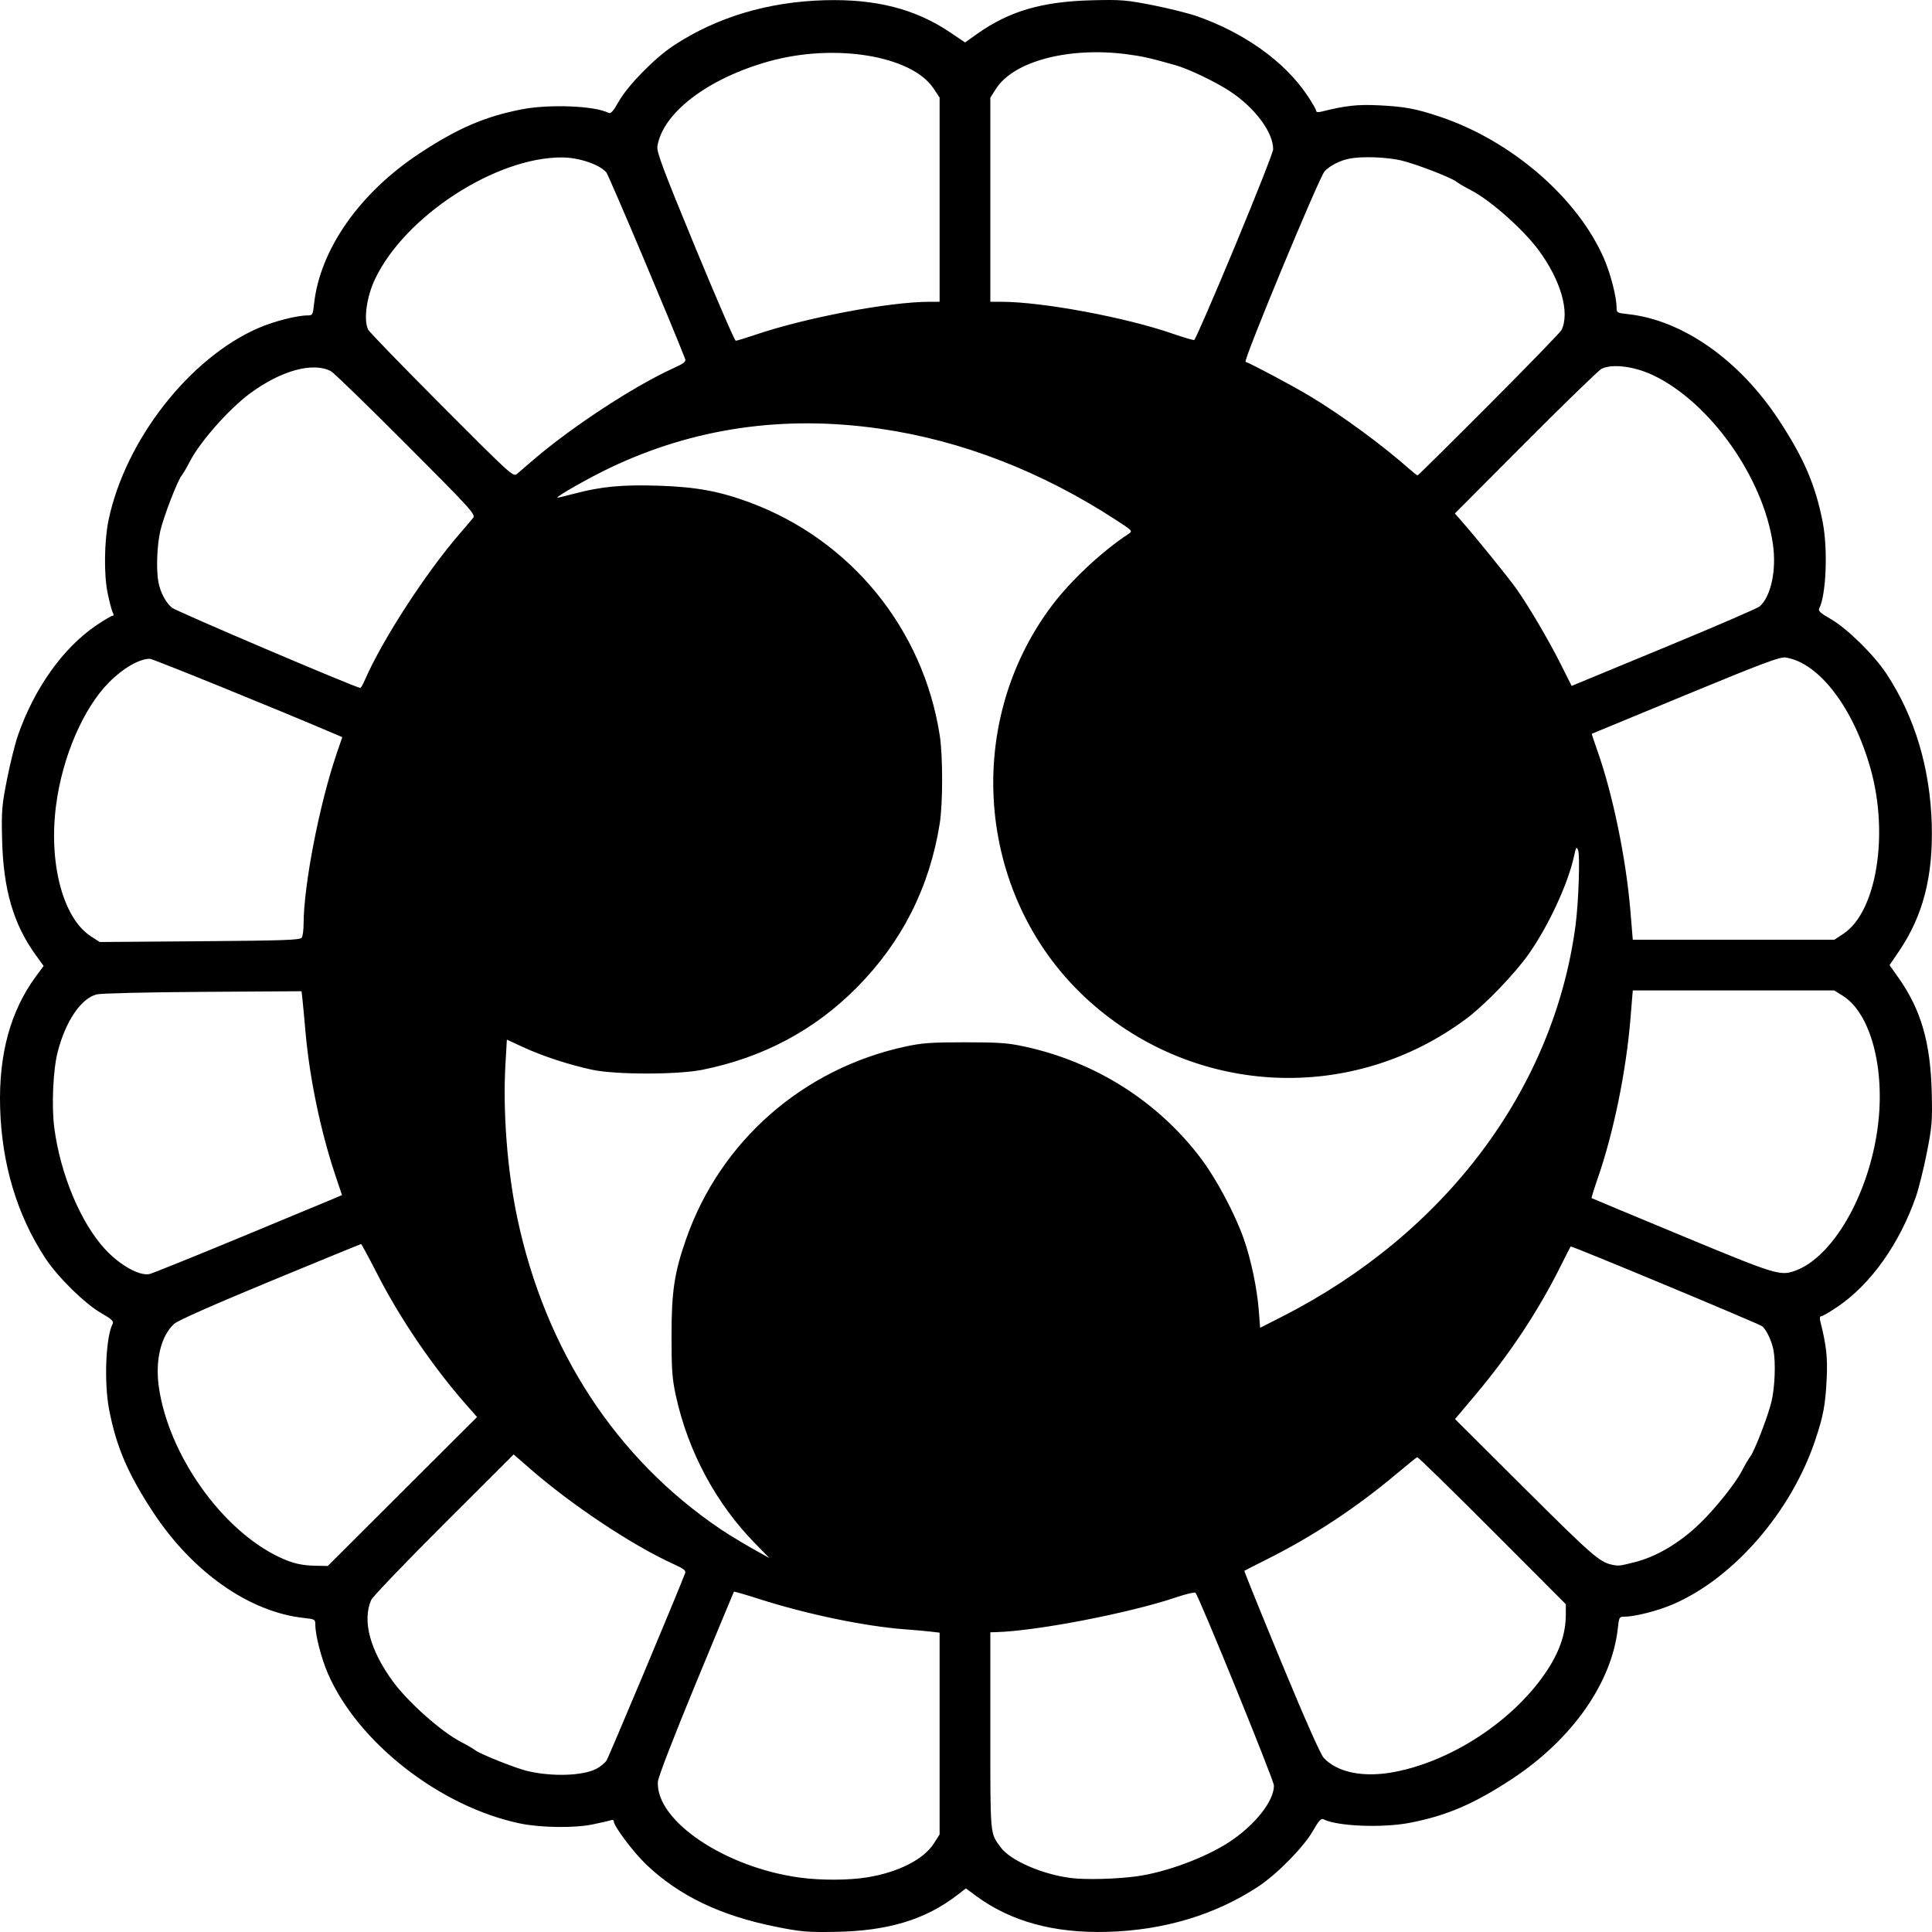 <?xml version="1.0" encoding="UTF-8" standalone="no"?>
<!-- Created with Inkscape (http://www.inkscape.org/) -->
<!-- Edited in Notepad -->

<svg
   xmlns:svg="http://www.w3.org/2000/svg"
   xmlns="http://www.w3.org/2000/svg"
   xmlns:xlink="http://www.w3.org/1999/xlink"
   version="1.1"
   width="990.309"
   height="990.317"
   id="svg2878">
  <defs
     id="defs2882" />
  <path
     d="m 397.861,987.659 c -28.577,-5.725 -49.78,-15.889 -66.603,-31.928 -6.536,-6.232 -16.632,-19.652 -16.632,-22.11 0,-0.634 -0.589,-0.926 -1.308,-0.65 -0.72,0.276 -5.107,1.281 -9.75,2.233 -9.244,1.896 -26.524,1.654 -36.942,-0.518 -41.032,-8.553 -83.224,-41.477 -98.589,-76.933 -3.361,-7.756 -6.411,-19.647 -6.411,-24.994 0,-2.661 -0.27,-2.821 -5.75,-3.408 -28.016,-3.002 -57.12,-23.398 -77.418,-54.254 -12.858,-19.546 -18.837,-33.476 -22.499,-52.414 -2.709,-14.008 -1.775,-37.233 1.773,-44.134 0.673,-1.308 -0.502,-2.403 -5.883,-5.485 C 43.479,668.269 29.622,654.643 23.232,644.923 8.745,622.886 0.872,596.639 0.064,567.683 -0.7,540.297 5.382,518.111 18.535,500.307 l 3.827,-5.18 -3.959,-5.472 C 6.848,473.686 1.692,455.993 1.071,430.183 c -0.35,-14.556 -0.121,-17.336 2.537,-30.797 1.607,-8.138 4.131,-18.263 5.607,-22.5 8.415,-24.147 23.137,-44.816 40.116,-56.321 3.963,-2.685 7.691,-4.882 8.285,-4.882 0.715,0 0.767,-0.592 0.154,-1.75 -0.51,-0.963 -1.707,-5.575 -2.662,-10.25 -1.899,-9.305 -1.66,-26.573 0.514,-37 8.553,-41.032 41.477,-83.224 76.933,-98.589 7.756,-3.361 19.647,-6.411 24.994,-6.411 2.661,0 2.821,-0.27 3.408,-5.75 3.002,-28.016 23.398,-57.12 54.254,-77.418 19.546,-12.858 33.476,-18.837 52.414,-22.499 14.008,-2.709 37.233,-1.775 44.134,1.773 1.308,0.673 2.403,-0.502 5.485,-5.883 4.795,-8.37 18.421,-22.227 28.141,-28.618 C 367.423,8.802 393.67,0.929 422.626,0.121 449.117,-0.618 469.326,4.596 487.396,16.833 l 7.27,4.923 6.23,-4.415 C 517.417,5.635 534.221,0.751 560.126,0.127 c 14.556,-0.35 17.336,-0.121 30.797,2.537 8.138,1.607 18.263,4.131 22.5,5.607 24.147,8.415 44.816,23.137 56.321,40.116 2.685,3.963 4.882,7.724 4.882,8.358 0,0.739 0.922,0.922 2.569,0.509 12.402,-3.113 18.583,-3.801 29.431,-3.277 13.363,0.645 19.129,1.719 31.5,5.864 36.687,12.293 70.598,41.639 84.089,72.771 3.361,7.756 6.411,19.647 6.411,24.994 0,2.661 0.27,2.821 5.75,3.408 28.016,3.002 57.12,23.398 77.418,54.254 12.858,19.546 18.837,33.476 22.499,52.414 2.709,14.008 1.775,37.233 -1.773,44.134 -0.673,1.308 0.502,2.403 5.883,5.485 8.37,4.795 22.227,18.421 28.617,28.141 14.487,22.036 22.36,48.284 23.168,77.24 0.739,26.491 -4.475,46.7 -16.712,64.77 l -4.923,7.27 4.415,6.23 c 11.707,16.522 16.59,33.325 17.214,59.23 0.35,14.556 0.121,17.336 -2.538,30.797 -1.607,8.138 -4.131,18.263 -5.607,22.5 -8.415,24.147 -23.137,44.816 -40.116,56.321 -3.963,2.685 -7.724,4.882 -8.358,4.882 -0.739,0 -0.922,0.922 -0.509,2.569 3.113,12.402 3.801,18.583 3.277,29.431 -0.645,13.363 -1.719,19.129 -5.864,31.5 -12.293,36.687 -41.639,70.598 -72.771,84.089 -7.756,3.361 -19.647,6.411 -24.994,6.411 -2.661,0 -2.821,0.27 -3.408,5.75 -3.002,28.016 -23.398,57.12 -54.254,77.418 -19.546,12.858 -33.476,18.837 -52.414,22.499 -14.008,2.709 -37.233,1.775 -44.134,-1.773 -1.308,-0.673 -2.403,0.502 -5.485,5.883 -4.795,8.37 -18.421,22.227 -28.141,28.617 -22.036,14.487 -48.284,22.36 -77.24,23.168 -27.377,0.764 -49.573,-5.319 -67.361,-18.46 l -5.165,-3.816 -4.487,3.453 c -16.39,12.615 -35.51,18.376 -62.487,18.826 -14.259,0.238 -17.553,-0.044 -30.265,-2.59 z m 46.765,-25.381 c 16.034,-2.636 28.909,-9.229 34.145,-17.484 l 2.855,-4.503 0,-51.71 0,-51.71 -4.75,-0.553 c -2.612,-0.304 -8.35,-0.817 -12.75,-1.139 -20.567,-1.508 -50.391,-7.693 -74.848,-15.52 -7.067,-2.262 -12.954,-3.969 -13.084,-3.794 -0.13,0.175 -8.904,21.306 -19.499,46.958 -11.665,28.241 -19.351,48.162 -19.484,50.5 -1.139,19.973 34.453,43.949 72.915,49.119 10.772,1.448 25.114,1.38 34.5,-0.163 z m 138,-0.512 c 14.991,-2.03 35.399,-9.608 47.642,-17.691 13.124,-8.664 22.812,-20.973 22.725,-28.871 -0.03,-2.712 -38.406,-96.952 -40.222,-98.774 -0.413,-0.414 -4.777,0.609 -9.698,2.275 -24.056,8.141 -71.817,17.368 -92.697,17.907 l -2.75,0.071 0,50.55 c 0,54.683 -0.227,52.166 5.399,59.776 4.954,6.701 21.358,13.819 36.05,15.643 7.595,0.943 23.067,0.534 33.552,-0.885 z M 305.568,906.713 c 2.064,-1.053 4.46,-2.995 5.326,-4.316 1.163,-1.774 35.842,-84.414 40.308,-96.052 0.494,-1.286 -0.771,-2.285 -5.721,-4.517 -20.938,-9.44 -52.263,-30.227 -73.65,-48.874 l -8.529,-7.437 -35.897,35.833 c -19.743,19.708 -36.475,37.183 -37.181,38.833 -4.608,10.768 -0.51,25.875 11.39,41.983 7.822,10.588 24.578,25.455 34.513,30.622 3.3,1.716 6.675,3.684 7.5,4.372 2.152,1.796 20.78,9.23 26.587,10.609 12.635,3.002 28.318,2.534 35.355,-1.056 z m 409.22,1.566 c 29.226,-5.594 60.236,-25.87 77.132,-50.433 7.29,-10.597 10.636,-20.029 10.681,-30.107 l 0.025,-5.444 -37.728,-37.813 c -20.75,-20.797 -38.059,-37.697 -38.464,-37.556 -0.405,0.142 -5.365,4.143 -11.022,8.892 -20.393,17.118 -42.727,31.822 -66.025,43.466 -6.193,3.095 -11.393,5.746 -11.555,5.891 -0.162,0.145 8.333,21.131 18.877,46.636 12.056,29.16 20.145,47.426 21.794,49.212 6.994,7.572 20.513,10.275 36.285,7.256 z m -508.516,-143.767 38.256,-38.171 -5.784,-6.579 c -16.98,-19.312 -33.734,-43.97 -45.479,-66.935 -4.259,-8.329 -7.939,-15.143 -8.177,-15.143 -0.238,0 -21.251,8.607 -46.697,19.127 -29.064,12.016 -47.322,20.102 -49.107,21.75 -6.836,6.309 -9.835,18.756 -7.842,32.541 5.01,34.649 32.266,73.122 61.653,87.024 6.858,3.244 11.482,4.331 18.975,4.457 l 5.945,0.1 38.256,-38.172 z m 631.871,36.167 c 11.284,-2.886 23.146,-10 33.505,-20.095 7.819,-7.619 17.841,-20.17 21.082,-26.401 1.716,-3.3 3.684,-6.675 4.372,-7.5 2.107,-2.524 9.271,-21.086 10.972,-28.429 1.705,-7.361 2.172,-19.661 0.993,-26.151 -0.817,-4.496 -3.628,-10.499 -5.735,-12.248 -1.517,-1.259 -97.839,-41.397 -98.243,-40.938 -0.129,0.146 -2.545,4.887 -5.368,10.535 -11.436,22.876 -25.982,44.79 -43.682,65.81 l -10.215,12.13 36.15,36.002 c 33.785,33.646 37.894,37.24 44.15,38.617 3.497,0.77 4.03,0.711 12.017,-1.332 z m -450.905,-9.35 c -20.082,-20.345 -34.591,-47.345 -40.815,-75.957 -1.885,-8.665 -2.216,-13.253 -2.216,-30.688 0,-22.755 1.458,-32.388 7.52,-49.688 17.536,-50.043 59.748,-87.102 112.211,-98.515 8.665,-1.885 13.253,-2.216 30.688,-2.216 17.436,0 22.023,0.331 30.688,2.216 36.475,7.935 68.545,28.359 90.519,57.649 7.784,10.376 17.269,28.245 21.692,40.866 3.78,10.788 6.837,25.414 7.725,36.958 l 0.666,8.66 11.605,-5.917 c 83.496,-42.57 138.95,-116.598 150.066,-200.332 1.55,-11.673 2.382,-35.835 1.329,-38.546 -0.812,-2.088 -1.071,-1.678 -2.211,3.5 -3.077,13.981 -13.152,35.604 -23.227,49.847 -7.116,10.061 -22.209,25.747 -31.462,32.698 -58.438,43.903 -138.955,40.346 -193.546,-8.55 -57.391,-51.404 -65.911,-140.834 -19.323,-202.847 9.627,-12.814 25.56,-27.733 39.284,-36.783 2.241,-1.478 2.153,-1.579 -5.955,-6.87 -38.472,-25.105 -79.499,-41.015 -121.351,-47.057 -49.341,-7.123 -95.54,-0.431 -138.491,20.06 -10.529,5.023 -27.009,14.347 -27.009,15.281 0,0.15 3.776,-0.736 8.392,-1.968 14.011,-3.741 24.901,-4.775 43.825,-4.158 18.972,0.619 31.044,2.845 46.455,8.568 51.874,19.264 89.037,64.897 97.437,119.643 1.593,10.383 1.574,34.824 -0.035,44.923 -5.221,32.772 -19.357,60.712 -42.573,84.144 -21.556,21.757 -47.983,35.832 -79.036,42.097 -12.698,2.562 -44.437,2.568 -56.464,0.011 -11.68,-2.483 -25.545,-7.02 -35.481,-11.61 l -8.33,-3.849 -0.735,12.642 c -1.408,24.228 0.976,54.893 6.154,79.142 14.462,67.726 50.659,123.039 104.169,159.182 5.617,3.794 15.899,9.869 24.908,14.718 0.102,0.055 -3.081,-3.21 -7.074,-7.255 z M 122.626,634.51 c 23.925,-9.907 45.564,-18.895 48.086,-19.972 l 4.586,-1.959 -3.417,-10.198 c -7.534,-22.486 -13.215,-49.773 -15.285,-73.421 -0.615,-7.027 -1.324,-14.598 -1.575,-16.824 l -0.456,-4.047 -50.719,0.324 c -28.81,0.184 -52.29,0.747 -54.355,1.303 -8.04,2.166 -15.844,13.707 -19.924,29.468 -2.373,9.168 -3.2,27.819 -1.728,39 3.127,23.757 13.51,48.566 25.995,62.11 7.575,8.218 17.642,13.854 22.792,12.761 1.375,-0.292 22.075,-8.637 46,-18.544 z m 797.101,17.015 c 19.505,-6.648 38.23,-38.989 42.784,-73.893 3.889,-29.813 -3.606,-58.108 -17.773,-67.093 l -4.503,-2.855 -51.651,0 -51.651,0 -1.217,14.75 c -2.222,26.933 -8.659,58.255 -16.771,81.613 -1.884,5.425 -3.289,9.962 -3.122,10.083 0.167,0.121 21.004,8.811 46.304,19.311 47.707,19.799 50.237,20.594 57.601,18.084 z M 154.683,480.626 c 0.502,-0.793 0.92,-3.92 0.928,-6.949 0.056,-19.968 8.049,-61.245 16.879,-87.16 l 2.953,-8.666 -4.658,-1.991 c -28.631,-12.235 -92.469,-38.177 -93.948,-38.177 -5.45,0 -13.774,4.806 -21.022,12.138 -13.151,13.304 -23.842,38.147 -27.073,62.914 -3.894,29.849 3.569,57.97 17.828,67.181 l 4.557,2.944 51.322,-0.395 c 43.319,-0.334 51.464,-0.62 52.235,-1.838 z m 790.241,-2.016 c 16.91,-11.2 23.403,-50.719 13.896,-84.568 -8.77,-31.225 -26.311,-54.231 -43.471,-57.016 -2.881,-0.468 -11.239,2.661 -51.332,19.213 -26.34,10.875 -47.975,19.82 -48.078,19.879 -0.103,0.059 1.166,3.923 2.821,8.586 7.904,22.275 14.747,55.464 16.956,82.229 l 1.217,14.75 51.676,0 51.676,0 4.64,-3.074 z M 187.083,348.433 c 8.786,-20.276 31.156,-54.785 48.456,-74.75 3.098,-3.575 6.265,-7.318 7.038,-8.317 1.289,-1.666 -1.573,-4.801 -34.523,-37.815 -19.76,-19.799 -37.053,-36.584 -38.428,-37.299 -9.267,-4.822 -25.574,-0.333 -41.483,11.419 -10.588,7.822 -25.455,24.578 -30.622,34.513 -1.716,3.3 -3.684,6.675 -4.372,7.5 -2.107,2.524 -9.271,21.086 -10.972,28.429 -1.705,7.361 -2.172,19.661 -0.993,26.151 0.95,5.228 3.655,10.409 6.897,13.209 2.024,1.748 93.957,40.918 96.602,41.16 0.307,0.028 1.386,-1.862 2.399,-4.199 z m 669.043,-17.751 c 24.2,-10.011 44.835,-18.944 45.856,-19.85 5.822,-5.17 8.692,-18.661 6.783,-31.888 -4.946,-34.28 -32.328,-72.85 -61.523,-86.662 -9.707,-4.592 -21.149,-5.963 -26.417,-3.164 -1.485,0.789 -18.987,17.777 -38.893,37.75 l -36.193,36.315 3.505,4 c 7.963,9.086 24.171,29.125 28.193,34.856 6.469,9.217 16.478,26.261 22.66,38.589 l 5.499,10.965 3.264,-1.355 c 1.795,-0.745 23.064,-9.545 47.264,-19.556 z m -582.5,-95.177 c 20.023,-17.099 51.588,-37.72 71.688,-46.834 5.131,-2.327 6.398,-3.322 5.895,-4.632 -6.24,-16.26 -39.232,-94.361 -40.43,-95.708 -3.667,-4.121 -14.107,-7.616 -22.815,-7.636 -34.001,-0.078 -80.539,30.24 -95.739,62.371 -4.366,9.23 -5.96,21.057 -3.494,25.933 0.608,1.201 17.58,18.709 37.716,38.905 35.991,36.099 36.646,36.691 38.645,34.936 1.119,-0.982 4.959,-4.283 8.534,-7.336 z m 489.65,-28.071 c 19.877,-19.938 36.578,-37.15 37.113,-38.25 4.399,-9.041 -0.324,-25.515 -11.751,-40.983 -7.822,-10.588 -24.578,-25.455 -34.513,-30.622 -3.3,-1.716 -6.675,-3.684 -7.5,-4.372 -2.524,-2.107 -21.086,-9.271 -28.429,-10.972 -7.361,-1.705 -19.661,-2.172 -26.151,-0.993 -4.985,0.906 -10.308,3.587 -13.093,6.595 -2.757,2.977 -41.841,97.176 -40.504,97.621 2.944,0.981 24.983,12.741 33.178,17.704 16.647,10.081 36.76,24.84 51,37.424 1.925,1.701 3.727,3.094 4.005,3.095 0.278,0.001 16.768,-16.31 36.645,-36.248 z m -376.15,-35.824 c 26.048,-8.828 68.521,-16.878 89.25,-16.916 l 5.25,-0.01 0,-52.329 0,-52.329 -3.074,-4.64 c -11.2,-16.91 -50.719,-23.403 -84.568,-13.896 -31.218,8.768 -54.231,26.312 -57.014,43.463 -0.466,2.87 2.699,11.326 19.3,51.565 10.921,26.472 20.307,48.134 20.857,48.136 0.55,0.003 5.05,-1.368 10,-3.045 z m 245.715,-45.003 c 10.843,-26.082 19.731,-48.593 19.75,-50.023 0.116,-8.606 -9.164,-21.167 -21.893,-29.633 -7.269,-4.834 -21.292,-11.58 -28.072,-13.504 -13.118,-3.723 -16.978,-4.593 -25.052,-5.646 -29.813,-3.889 -58.108,3.606 -67.093,17.773 l -2.855,4.503 0,52.304 0,52.304 5.75,0.01 c 21.046,0.035 63.551,7.959 87.75,16.359 5.5,1.909 10.45,3.36 11,3.224 0.55,-0.136 9.872,-21.587 20.715,-47.67 z"
     id="path2904"
     style="fill:#000000" />
</svg>
